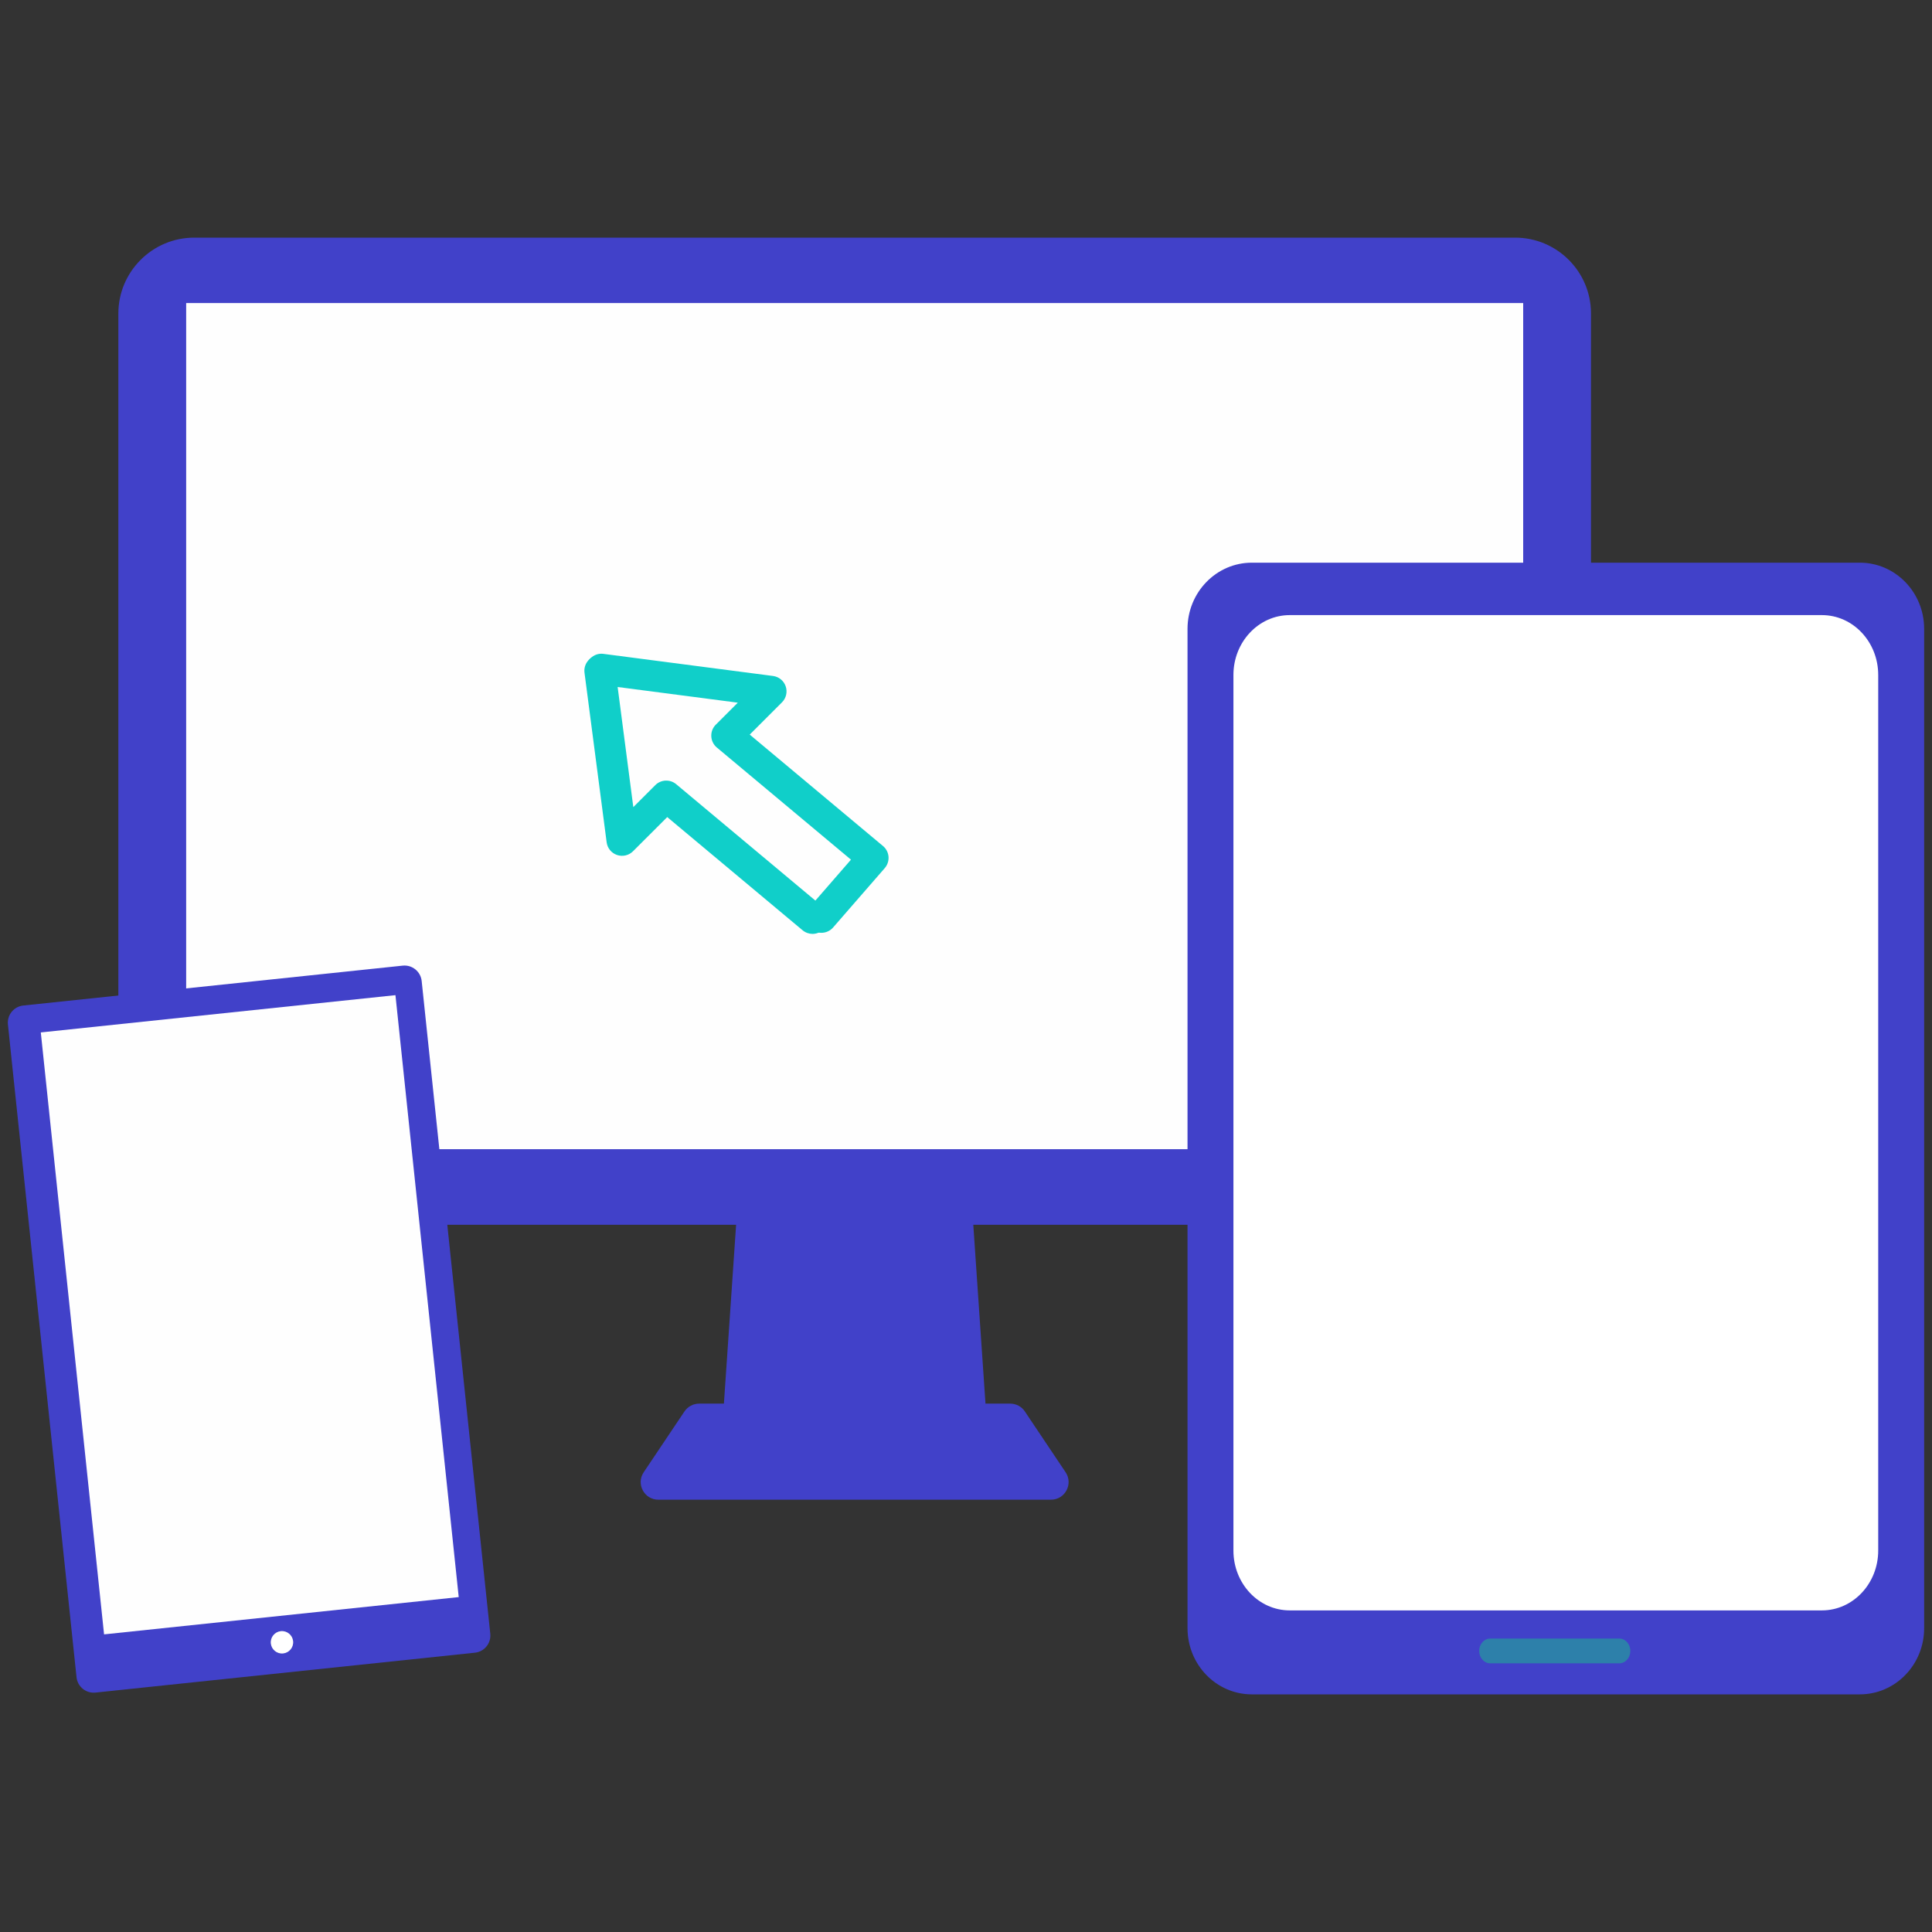 <?xml version="1.0" encoding="UTF-8"?><svg id="Capa_1" xmlns="http://www.w3.org/2000/svg" viewBox="0 0 500 500"><rect x="0" y="0" width="500" height="500" fill="#333333" stroke="none"/><defs><style>.cls-1{fill:#fff;}.cls-2{fill:#4141c9;}.cls-3{fill:#10cfc9;}.cls-4{fill:#2d80aa;}.cls-5{fill:#fefefe;}</style></defs><g><polygon class="cls-2" points="256.1 378.76 186.29 378.76 192.03 294.61 250.36 294.61 256.1 378.76"/><path class="cls-2" d="M265.24,365.28c-.85-1.26-2.27-2.02-3.79-2.02h-80.52c-1.52,0-2.94,.76-3.79,2.02l-10.55,15.74c-2.03,3.03,.14,7.1,3.79,7.1h101.61c3.65,0,5.82-4.07,3.79-7.1l-10.55-15.74Z"/><path class="cls-2" d="M50.28,61.5H392.11c10.84,0,19.64,8.8,19.64,19.64v216.19c0,10.84-8.8,19.65-19.65,19.65H50.28c-10.84,0-19.65-8.8-19.65-19.65V81.15c0-10.84,8.8-19.65,19.65-19.65Z"/><rect class="cls-5" x="48.18" y="78.43" width="346.02" height="218.98"/></g><g><path class="cls-2" d="M307.33,421.37V162.75c0-9.46,7.45-17.13,16.65-17.13h157.34c9.2,0,16.65,7.67,16.65,17.13V421.37c0,9.46-7.45,17.13-16.65,17.13h-157.34c-9.2,0-16.65-7.67-16.65-17.13Z"/><path class="cls-1" d="M319.21,401.28V174.68c0-8.55,6.53-15.49,14.57-15.49h137.73c8.05,0,14.57,6.93,14.57,15.49v226.6c0,8.55-6.53,15.49-14.57,15.49h-137.73c-8.05,0-14.57-6.93-14.57-15.49Z"/><path class="cls-4" d="M385.68,430.47c-1.58,0-2.87-1.44-2.87-3.21h0c0-1.77,1.28-3.21,2.87-3.21h33.38c1.58,0,2.87,1.43,2.87,3.21h0c0,1.77-1.28,3.21-2.87,3.21h-33.38Z"/></g><g><path class="cls-3" d="M210.29,241.69c-.91,0-1.82-.31-2.57-.93l-35.04-29.3-8.86,8.85c-1.08,1.08-2.68,1.45-4.13,.96-1.45-.49-2.49-1.76-2.69-3.28l-5.73-43.88c-.29-2.2,1.26-4.21,3.46-4.5,2.19-.29,4.21,1.26,4.5,3.46l4.67,35.81,5.69-5.69c1.47-1.47,3.82-1.57,5.41-.24l37.85,31.65c1.7,1.42,1.92,3.95,.5,5.65-.79,.95-1.93,1.44-3.08,1.44Z"/><path class="cls-3" d="M212.57,241.41c-.93,0-1.87-.32-2.63-.99-1.67-1.45-1.85-3.98-.39-5.66l10.68-12.28-34.72-29.03c-.86-.72-1.38-1.77-1.43-2.9-.05-1.12,.37-2.22,1.17-3.01l5.69-5.69-35.81-4.67c-2.19-.29-3.74-2.3-3.46-4.5,.29-2.2,2.33-3.75,4.5-3.46l43.89,5.72c1.52,.2,2.79,1.24,3.28,2.69,.49,1.45,.12,3.05-.96,4.13l-8.35,8.35,34.49,28.84c.83,.69,1.34,1.68,1.43,2.76,.08,1.07-.27,2.14-.97,2.95l-13.37,15.37c-.79,.91-1.91,1.38-3.03,1.38Z"/></g><g><path class="cls-2" d="M15.1,254.58H113.83c2.47,0,4.47,2,4.47,4.47v169.85c0,2.47-2,4.47-4.47,4.47H15.1c-2.47,0-4.47-2-4.47-4.47v-169.85c0-2.47,2-4.47,4.47-4.47Z" transform="translate(-35.6 8.62) rotate(-6)"/><rect class="cls-5" x="18.49" y="261.94" width="92.29" height="156.64" transform="translate(-35.21 8.62) rotate(-6)"/><path class="cls-1" d="M73.28,427.91c-1.59,.17-3.02-.99-3.19-2.58-.17-1.59,.99-3.02,2.58-3.19,1.59-.17,3.02,.99,3.19,2.58,.17,1.59-.99,3.02-2.58,3.19Z"/></g></svg>